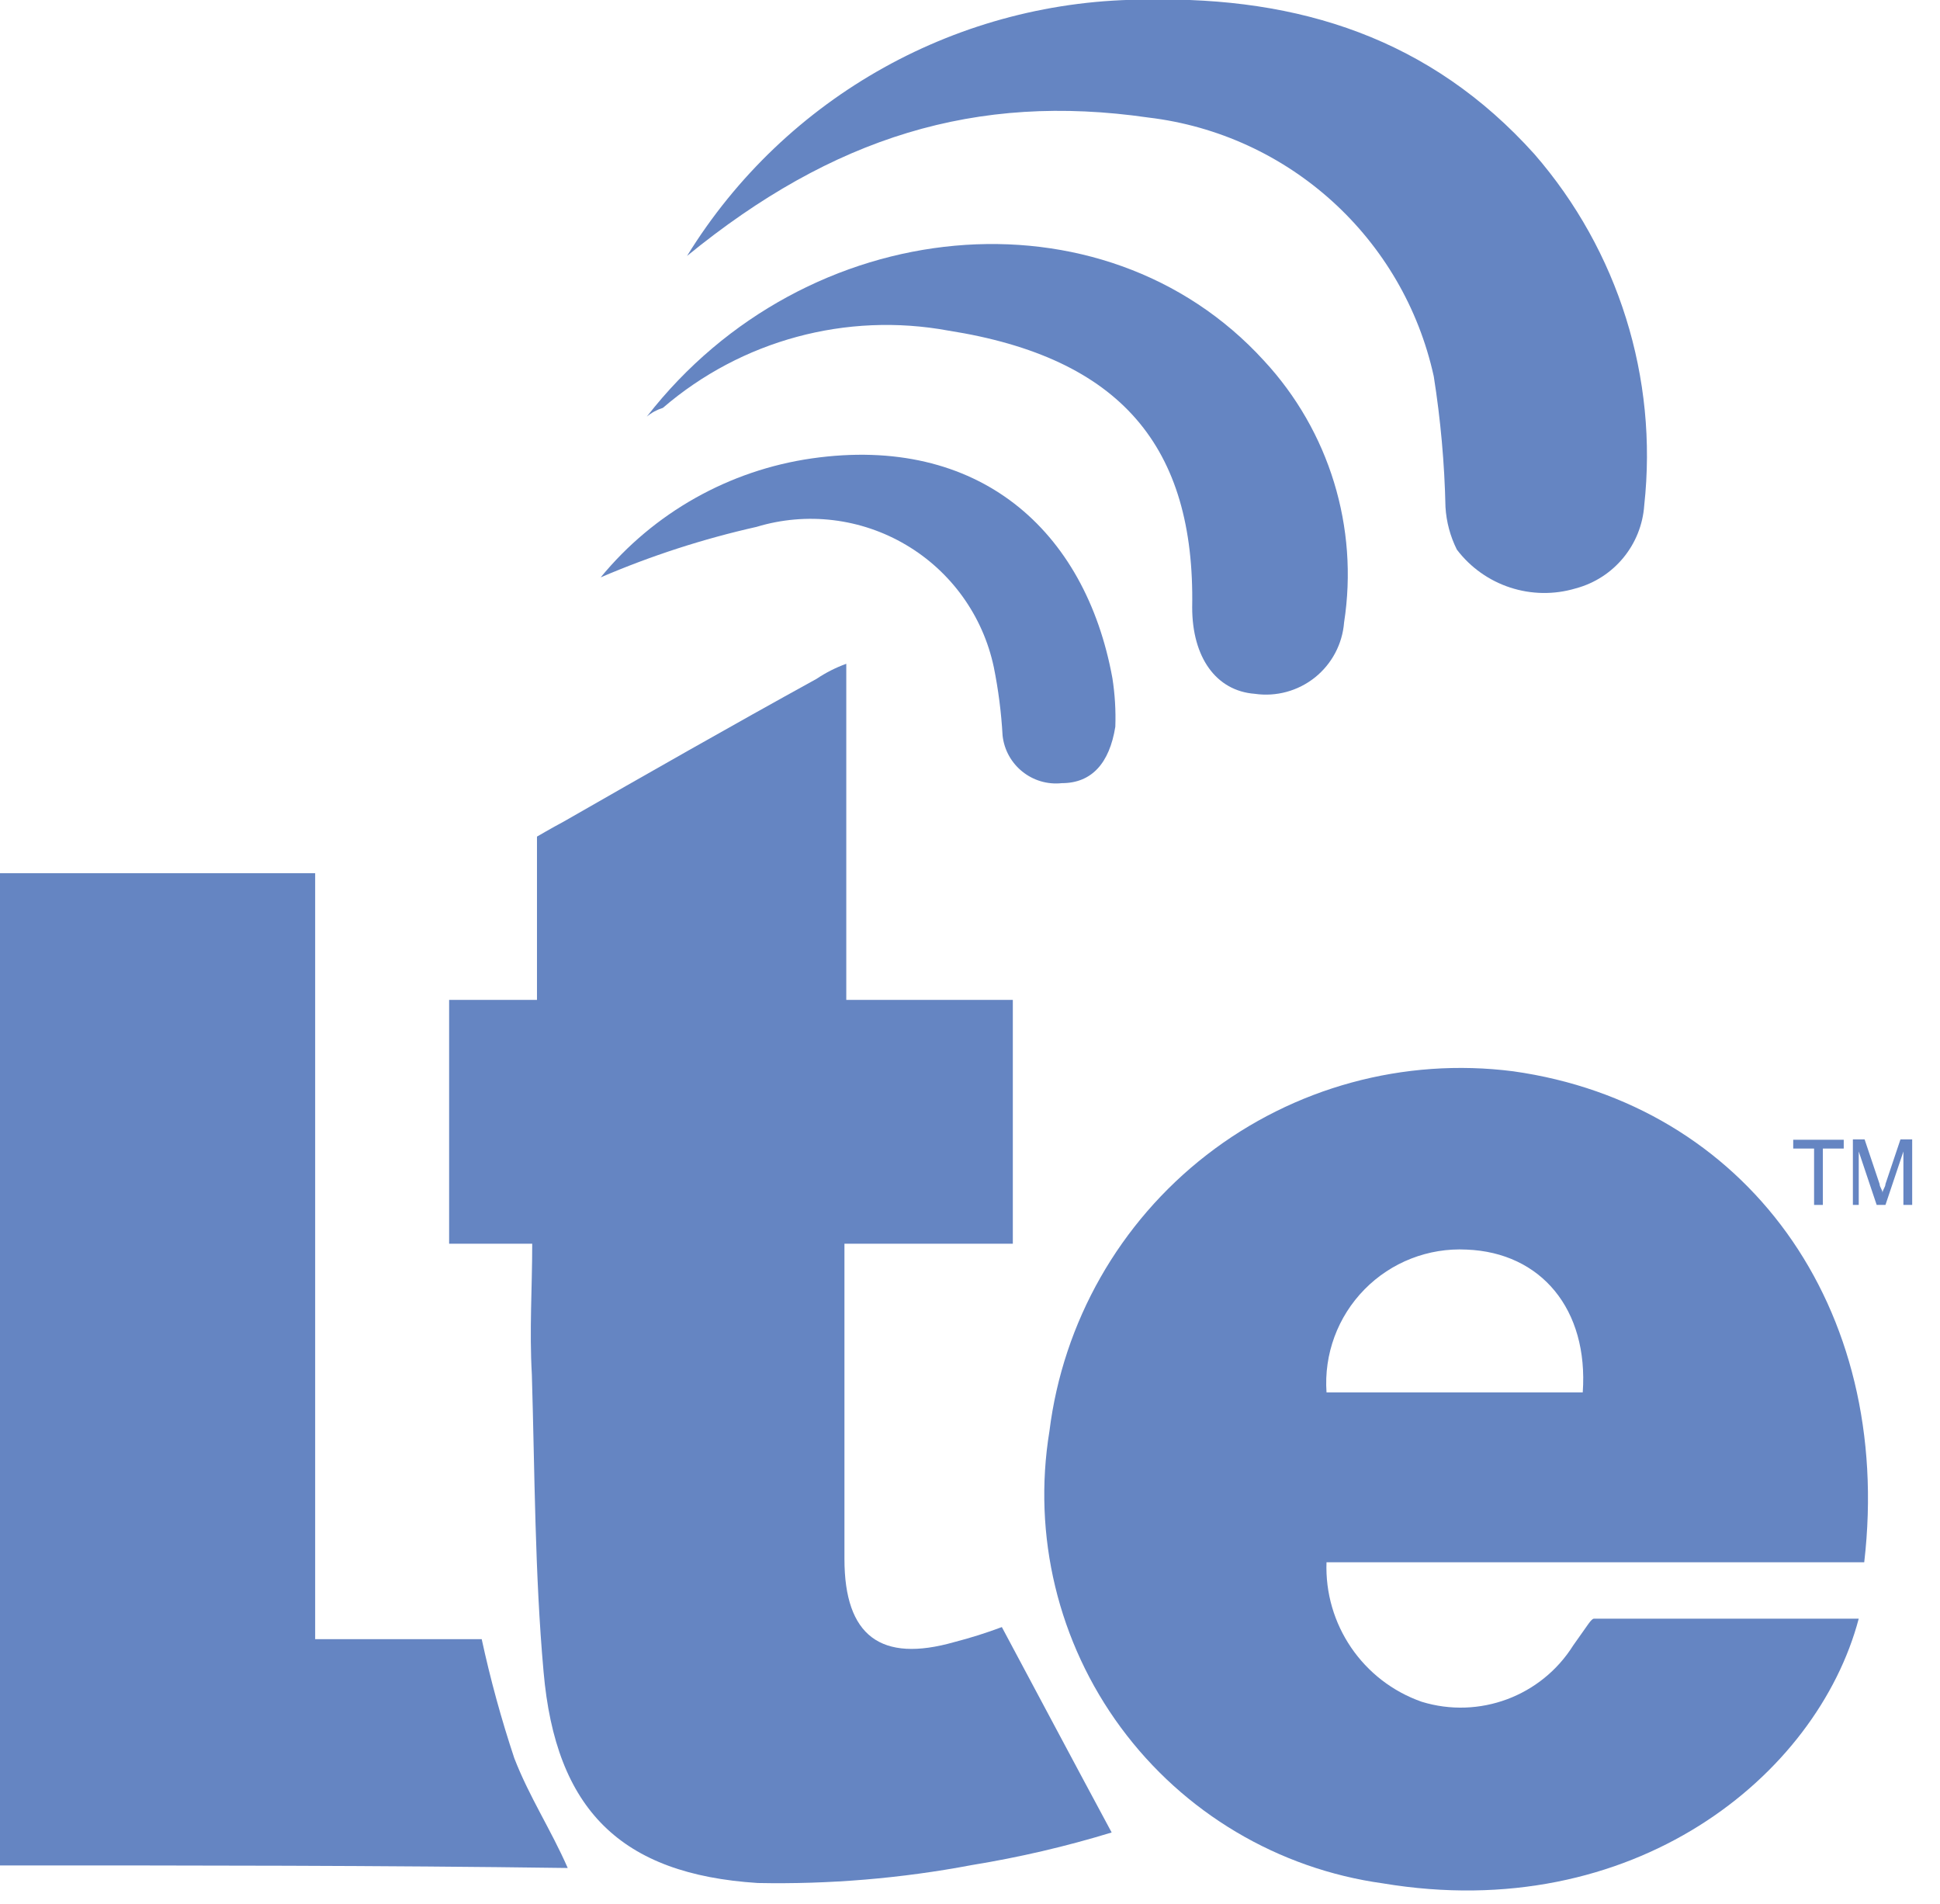 <?xml version="1.0" encoding="UTF-8"?>
<svg xmlns="http://www.w3.org/2000/svg" xmlns:xlink="http://www.w3.org/1999/xlink" width="53px" height="52px" viewBox="0 0 53 52">
  <!-- Generator: Sketch 47 (45396) - http://www.bohemiancoding.com/sketch -->
  <title>LTELogo2</title>
  <desc>Created with Sketch.</desc>
  <defs></defs>
  <g id="Page-1" stroke="none" stroke-width="1" fill="none" fill-rule="evenodd">
    <g id="Mobile" transform="translate(-4, -5)" fill-rule="nonzero" fill="#6585C2">
      <g id="LTELogo2" transform="translate(4, 4)">
        <path d="M36.24,43.66 C36.175,45.366 37.229,46.915 38.84,47.48 C40.409,47.962 42.107,47.331 42.98,45.94 C43.39,45.37 43.47,45.21 43.55,45.21 L50.78,45.21 C49.64,49.52 44.61,53.58 37.78,52.44 C34.918,52.044 32.337,50.51 30.622,48.185 C28.907,45.86 28.203,42.941 28.67,40.09 C29.042,37.104 30.587,34.389 32.964,32.545 C35.342,30.7 38.355,29.878 41.34,30.26 C47.68,31.15 51.74,36.68 50.93,43.67 L36.24,43.67 L36.24,43.66 Z M36.24,39.03 L43.24,39.03 C43.4,36.76 42.1,35.21 40.07,35.13 C39.026,35.076 38.009,35.472 37.277,36.218 C36.545,36.963 36.167,37.987 36.24,39.03 Z" id="Shape"></path>
        <path d="M14.54,34.97 L12.27,34.97 L12.27,28.31 L14.67,28.31 L14.67,23.85 C14.67,23.85 15.08,23.61 15.4,23.44 C17.67,22.14 19.95,20.84 22.31,19.54 C22.562,19.371 22.834,19.233 23.12,19.13 L23.12,28.31 L27.67,28.31 L27.67,34.97 L23.07,34.97 L23.07,43.58 C23.07,45.69 24.07,46.42 26.07,45.85 C26.51,45.737 26.944,45.6 27.37,45.44 C28.37,47.31 29.32,49.1 30.37,51.05 C29.118,51.433 27.842,51.73 26.55,51.94 C24.622,52.305 22.662,52.469 20.7,52.43 C16.96,52.19 15.18,50.43 14.85,46.66 C14.61,43.98 14.61,41.22 14.53,38.54 C14.46,37.32 14.54,36.19 14.54,34.97 Z" id="Shape"></path>
        <path d="M0,51.95 L0,24.85 L8.61,24.85 L8.61,45.77 L13.16,45.77 C13.398,46.869 13.695,47.954 14.05,49.02 C14.46,50.08 15.05,50.97 15.51,52.02 C10.4,51.95 5.28,51.95 0,51.95 Z" id="Shape"></path>
        <path d="M18.77,7.99 C21.46,3.622 26.23,0.97 31.36,0.99 C35.5,0.91 39.08,2.05 41.92,5.21 C44.213,7.849 45.3,11.325 44.92,14.8 C44.846,15.878 44.094,16.791 43.05,17.07 C41.852,17.429 40.556,17.006 39.8,16.01 C39.62,15.648 39.514,15.254 39.49,14.85 C39.464,13.654 39.357,12.461 39.17,11.28 C38.341,7.503 35.21,4.665 31.37,4.21 C26.67,3.53 22.75,4.74 18.77,7.99 Z" id="Shape"></path>
        <path d="M17.67,12.38 C22.02,6.78 30.14,6.04 34.53,10.85 C36.315,12.773 37.122,15.407 36.72,18 C36.674,18.59 36.385,19.134 35.923,19.504 C35.46,19.873 34.866,20.035 34.28,19.95 C33.22,19.87 32.57,18.95 32.57,17.59 C32.65,13.2 30.62,10.77 25.91,10.03 C23.125,9.517 20.257,10.293 18.11,12.14 C17.949,12.19 17.799,12.271 17.67,12.38 Z" id="Shape"></path>
        <path d="M16.41,16.77 C17.86,15.004 19.918,13.845 22.18,13.52 C26.73,12.87 29.65,15.47 30.39,19.52 C30.459,19.96 30.486,20.405 30.47,20.85 C30.31,21.85 29.82,22.39 29.01,22.39 C28.204,22.478 27.479,21.896 27.39,21.09 C27.355,20.462 27.275,19.837 27.15,19.22 C26.853,17.82 25.983,16.609 24.751,15.882 C23.52,15.154 22.039,14.975 20.67,15.39 C19.21,15.718 17.784,16.18 16.41,16.77 L16.41,16.77 Z" id="Shape"></path>
        <polygon id="Shape" points="49.56 33.91 49.56 32.37 48.99 32.37 48.99 32.13 50.37 32.13 50.37 32.37 49.8 32.37 49.8 33.91"></polygon>
        <path d="M50.62,33.91 L50.62,32.12 L50.94,32.12 L51.35,33.34 C51.35,33.42 51.43,33.5 51.43,33.58 C51.43,33.5 51.51,33.42 51.51,33.34 L51.92,32.12 L52.24,32.12 L52.24,33.91 L52,33.91 L52,32.45 L51.51,33.91 L51.27,33.91 L50.78,32.45 L50.78,33.91 L50.62,33.91 Z" id="Shape"></path>
      </g>
    </g>
  </g>
</svg>
